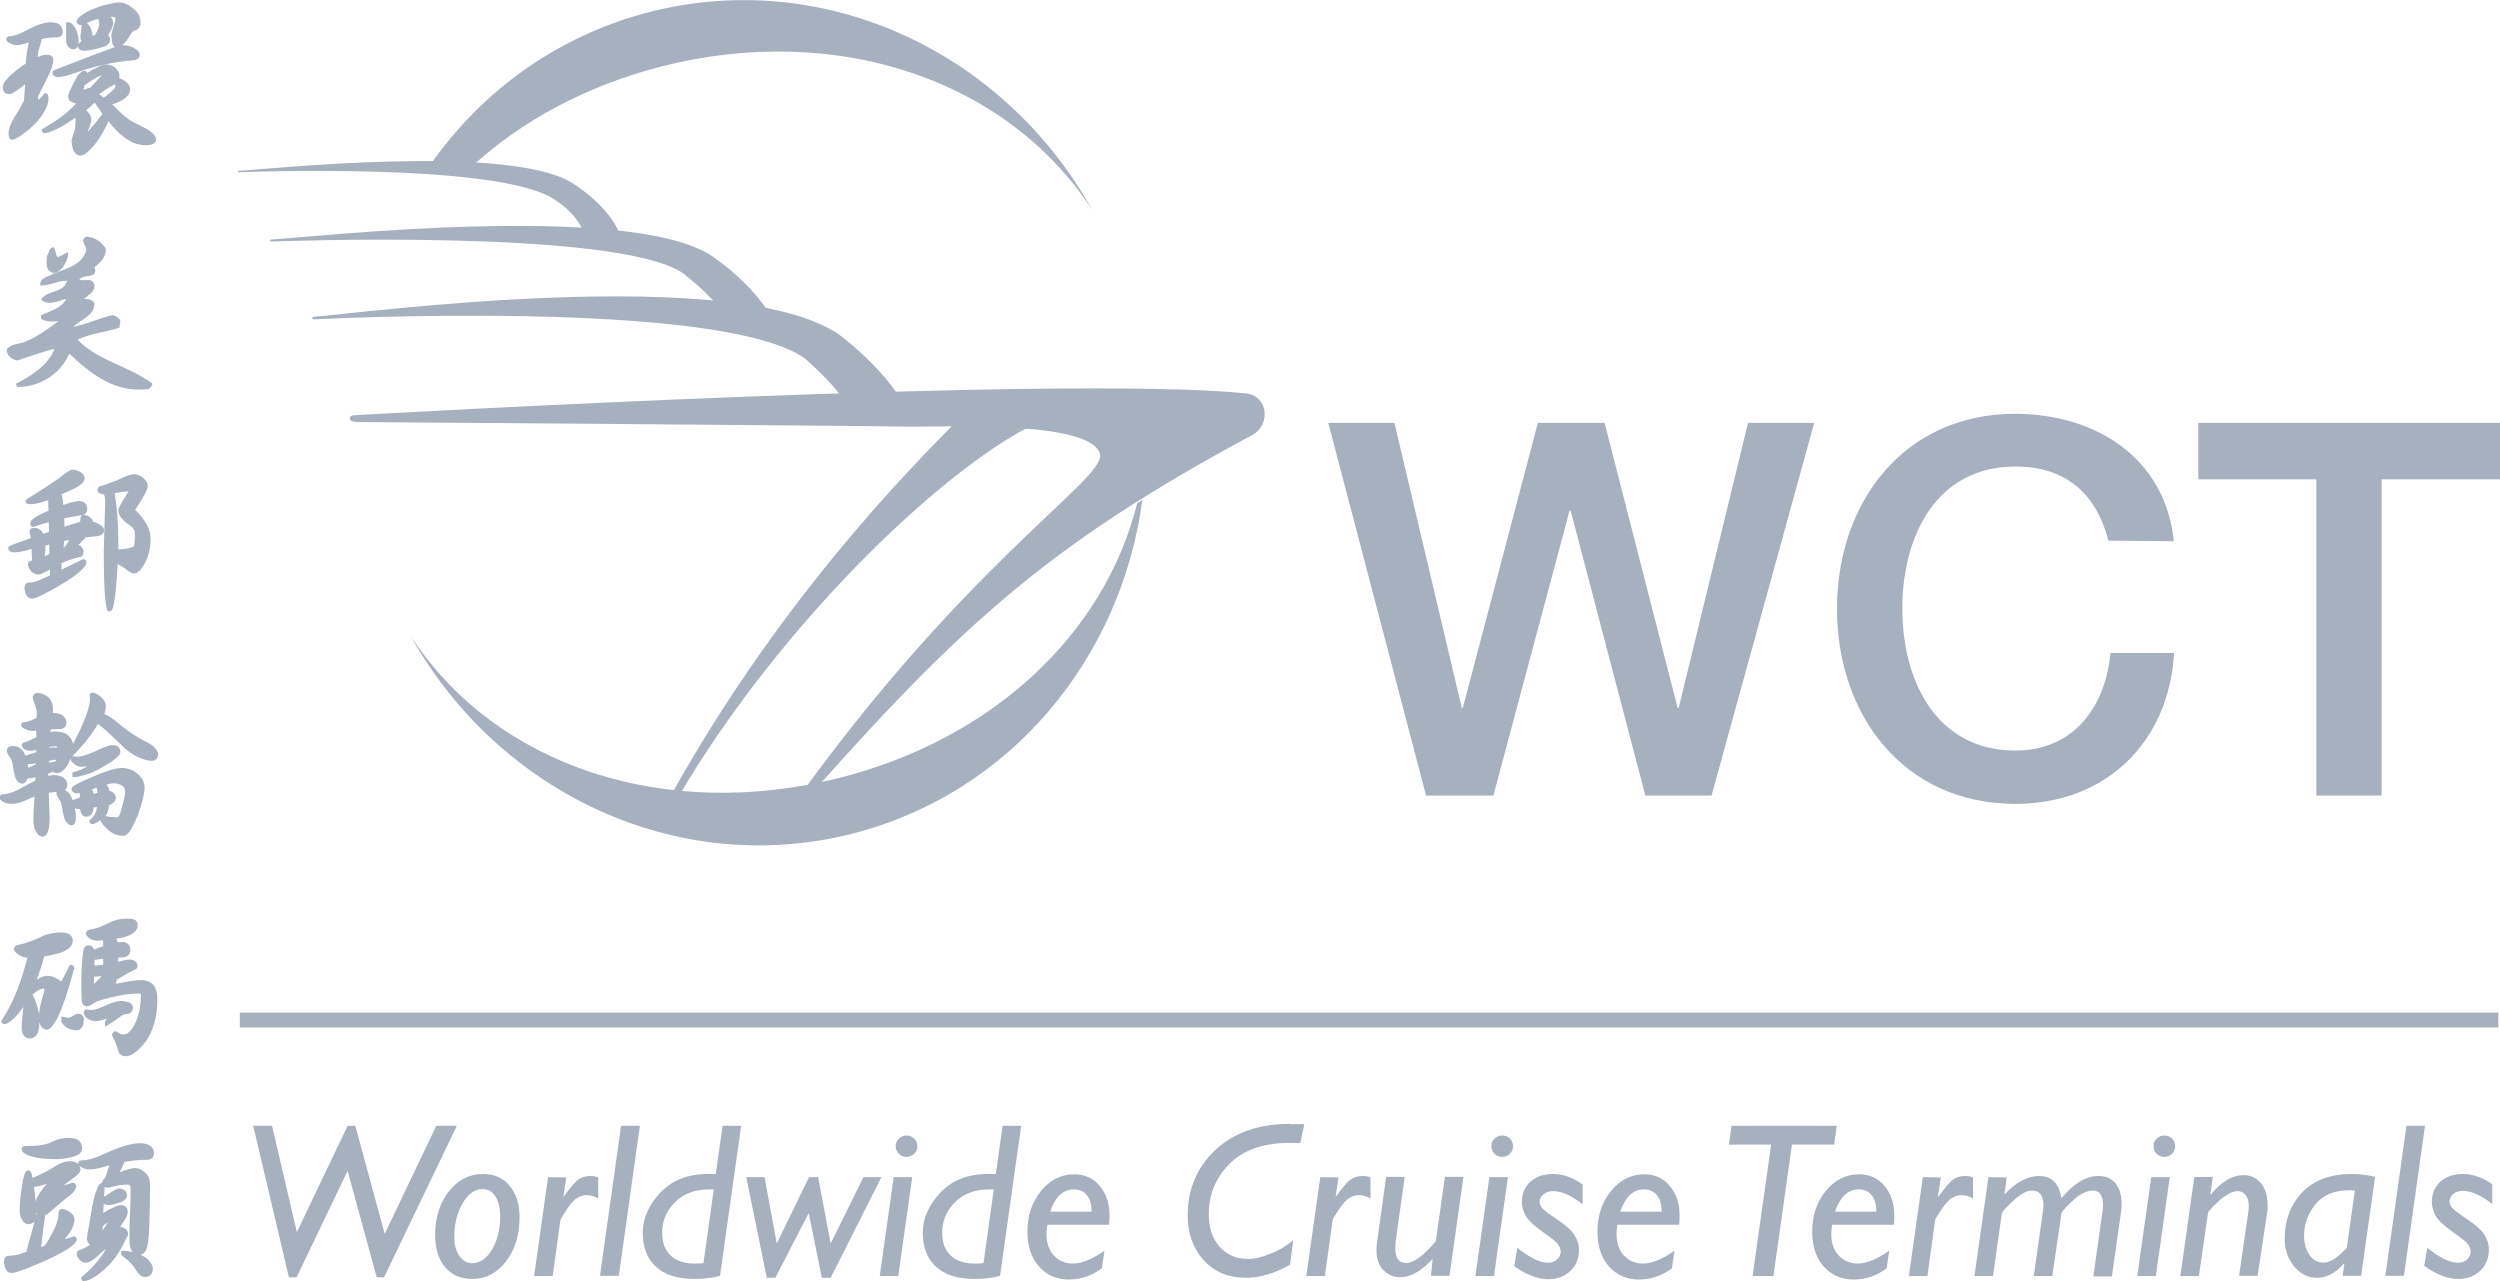 <?xml version="1.0" encoding="utf-8"?>
<!-- Generator: Adobe Illustrator 26.5.0, SVG Export Plug-In . SVG Version: 6.00 Build 0)  -->
<svg version="1.1" id="Layer_2_00000053505196383180984180000005914202342033338047_"
	 xmlns="http://www.w3.org/2000/svg" xmlns:xlink="http://www.w3.org/1999/xlink" x="0px" y="0px" viewBox="0 0 876.7 449.3"
	 style="enable-background:new 0 0 876.7 449.3;" xml:space="preserve">
<style type="text/css">
	.st0{fill:#A6B0BF;}
</style>
<g id="Layer_1-2">
	<path class="st0" d="M770.9,168.1h41.4V279h22.9V168.1h41.5v-19.8H770.9L770.9,168.1L770.9,168.1z M762.3,189.8
		c-2.8-28.2-26-44.5-55.5-44.7c-39.2,0-62.6,31.1-62.6,68.4s23.4,68.4,62.6,68.4c31.7,0,53.8-21.6,55.6-52.9h-22.3
		c-1.8,19-13,34.2-33.3,34.2c-28,0-39.7-24.7-39.7-49.8s11.7-49.8,39.7-49.8c19,0,28.7,11,32.6,26L762.3,189.8L762.3,189.8z
		 M500.1,279h23.6l26.7-99.9h0.4L577,279h23.2l36-130.7H613l-24.3,99.9h-0.4l-25.6-99.9h-23.4l-26.3,99.9h-0.4l-23.6-99.9h-23.2
		L500.1,279z"/>
	<rect x="84.1" y="355.1" class="st0" width="792" height="5.2"/>
	<path class="st0" d="M863.7,411.7c-3.3,0-5.9,0.9-7.9,2.7c-2,1.8-3,4.2-3,7.2c0,1.6,0.5,3.2,1.4,4.9c1,1.6,2.9,3.4,5.9,5.5
		c3,2.1,4.8,3.5,5.4,4.4c0.6,0.9,0.9,1.7,0.9,2.5c0,1.1-0.4,2-1.3,2.8s-1.9,1.1-3.2,1.1c-2.8,0-6.3-1.7-10.7-5.2l-1.1,6.3
		c4.2,3,8.2,4.6,12,4.6c3.1,0,5.7-1,7.7-2.9c2-1.9,3-4.4,3-7.5c0-1.7-0.5-3.4-1.6-5.1c-1-1.7-3.1-3.5-6.1-5.5c-3-2-4.8-3.4-5.3-4.1
		s-0.8-1.4-0.8-2.1c0-1,0.5-1.9,1.3-2.6c0.9-0.7,2-1.1,3.3-1.1c3,0,6.4,1.5,10.4,4.6v-6.9C870.6,412.9,867.1,411.7,863.7,411.7
		 M843.9,394.8l-7.4,52.6h6.5l7.4-52.6L843.9,394.8L843.9,394.8z M820,440.4c-1.9,1.6-3.6,2.4-5.2,2.4c-2,0-3.6-0.9-4.9-2.7
		s-1.9-4-1.9-6.8c0-4,1.3-7.7,4-11s6.6-4.9,11.8-4.9c0.7,0,1.3,0,2,0.1l-2.8,20C822.9,437.8,821.9,438.8,820,440.4 M824.7,411.7
		c-7.4,0-13.2,2.1-17.3,6.4c-4.1,4.3-6.2,9.7-6.2,16.3c0,3.8,1.1,7,3.3,9.7c2.2,2.7,4.9,4,8.1,4s6.3-1.6,9.3-4.9l0.2,0.2l-0.6,4h6.5
		l4.9-34.7C830.5,412.1,827.8,411.7,824.7,411.7 M769.5,412.8l-4.9,34.7h6.5l3.2-22.1c0-0.4,0.8-1.3,2.1-2.6s2.5-2.4,3.5-3.1
		s1.8-1.2,2.6-1.5c0.8-0.3,1.6-0.5,2.2-0.5c1.1,0,2.1,0.5,2.8,1.4c0.8,1,1.1,2.3,1.1,4.1c0,0.6-0.1,1.4-0.2,2.1l-3.2,22.1h6.5
		l3.3-21.9c0.2-1,0.2-1.9,0.2-2.8c0-3.1-0.7-5.7-2.2-7.6s-3.6-3-6.2-3c-4,0-7.8,2.3-11.5,6.8l-0.2-0.1l0.9-6.1L769.5,412.8
		L769.5,412.8z M754.4,412.8l-4.9,34.7h6.5l4.9-34.7H754.4z M756.3,404.6c0.7,0.7,1.6,1.1,2.7,1.1s1.9-0.4,2.7-1.1
		c0.7-0.7,1.1-1.6,1.1-2.6s-0.4-2-1.1-2.7s-1.6-1.1-2.7-1.1s-1.9,0.4-2.7,1.1s-1.1,1.6-1.1,2.7S755.5,403.8,756.3,404.6
		 M697.3,412.8l-4.9,34.7h6.5l3.1-22c0.1-0.5,1.4-2,4-4.4c2.6-2.4,4.7-3.6,6.5-3.6c2.7,0,4.1,1.7,4.1,5.2c0,0.9-0.1,1.8-0.3,2.9
		l-3.1,21.9h6.5l3.2-22c0.1-0.5,0.9-1.5,2.5-3c1.6-1.6,2.8-2.7,3.8-3.3c0.9-0.6,1.8-1,2.5-1.3c0.8-0.3,1.4-0.4,2.1-0.4
		c2.5,0,3.7,1.7,3.7,5.1c0,0.7-0.1,1.4-0.2,2.2l-3.2,22.8h6.5l3.2-22.5c0.2-1.1,0.2-2.2,0.2-3.1c0-3-0.8-5.4-2.2-7.1
		s-3.5-2.5-5.9-2.5c-4.4,0-8.7,2.6-13,7.8c-0.8-5.2-3.4-7.8-7.9-7.8c-4,0-8,2.2-12.1,6.5l0.8-6L697.3,412.8L697.3,412.8z
		 M674.3,412.8l-4.9,34.7h6.5l2.7-19.5c0-0.5,0.8-1.7,2.2-3.8c1.4-2.1,2.7-3.5,3.7-4.1c1-0.6,2.2-1,3.4-1s2.7,0.4,4,1.2v-7.4
		c-0.9-0.4-1.8-0.5-2.9-0.5c-1.7,0-3.1,0.5-4.3,1.4c-1.2,1-2.8,2.9-4.9,5.8l-0.2-0.1l1-6.6L674.3,412.8L674.3,412.8z M651.8,417.1
		c2,0,3.5,0.7,4.6,2.1c1.1,1.4,1.6,3.3,1.6,5.7h-14.5C645.3,419.7,648,417.1,651.8,417.1 M651.4,443.1c-2.6,0-4.8-0.9-6.6-2.8
		c-1.8-1.9-2.6-4.4-2.6-7.5c0-1.1,0.1-2.2,0.3-3.3h21.6c0.2-1.1,0.2-2.2,0.2-3.2c0-4.3-1.2-7.8-3.5-10.5c-2.3-2.7-5.3-4-8.8-4
		c-4.6,0-8.5,1.9-11.7,5.8c-3.2,3.9-4.8,8.6-4.8,14.3c0,5.1,1.3,9.1,4,12.2c2.7,3,6.2,4.6,10.5,4.6s8-1.3,11.6-3.9l0.9-6.2
		C658.4,441.5,654.6,443.1,651.4,443.1 M607.2,394.8l-0.9,6.6h14.8l-6.5,46.1h7.3l6.5-46.1h14.8l0.9-6.6H607.2z M576.5,417.1
		c2,0,3.5,0.7,4.6,2.1c1.1,1.4,1.6,3.3,1.6,5.7h-14.5C570,419.7,572.7,417.1,576.5,417.1 M576.1,443.1c-2.6,0-4.8-0.9-6.6-2.8
		c-1.8-1.9-2.6-4.4-2.6-7.5c0-1.1,0.1-2.2,0.3-3.3h21.6c0.2-1.1,0.2-2.2,0.2-3.2c0-4.3-1.2-7.8-3.5-10.5c-2.3-2.7-5.3-4-8.8-4
		c-4.6,0-8.5,1.9-11.7,5.8c-3.2,3.9-4.8,8.6-4.8,14.3c0,5.1,1.3,9.1,4,12.2c2.7,3,6.2,4.6,10.5,4.6s8-1.3,11.6-3.9l0.9-6.2
		C583.1,441.5,579.4,443.1,576.1,443.1 M544.6,411.7c-3.3,0-5.9,0.9-7.9,2.7s-3,4.2-3,7.2c0,1.6,0.5,3.2,1.4,4.9
		c1,1.6,2.9,3.4,5.9,5.5c3,2.1,4.8,3.5,5.4,4.4c0.6,0.9,0.9,1.7,0.9,2.5c0,1.1-0.4,2-1.3,2.8s-1.9,1.1-3.2,1.1
		c-2.8,0-6.3-1.7-10.7-5.2L531,444c4.2,3,8.2,4.6,12,4.6c3.1,0,5.7-1,7.7-2.9c2-1.9,3-4.4,3-7.5c0-1.7-0.5-3.4-1.6-5.1
		c-1-1.7-3.1-3.5-6.1-5.5s-4.8-3.4-5.3-4.1s-0.8-1.4-0.8-2.1c0-1,0.5-1.9,1.4-2.6s2-1.1,3.3-1.1c3,0,6.4,1.5,10.4,4.6v-6.9
		C551.6,412.9,548.1,411.7,544.6,411.7 M522.3,412.8l-4.9,34.7h6.5l4.9-34.7H522.3z M524.1,404.6c0.7,0.7,1.6,1.1,2.7,1.1
		s1.9-0.4,2.7-1.1c0.7-0.7,1.1-1.6,1.1-2.6s-0.4-2-1.1-2.7s-1.6-1.1-2.7-1.1s-1.9,0.4-2.7,1.1s-1.1,1.6-1.1,2.7
		S523.4,403.8,524.1,404.6 M506.7,412.8l-3.2,22.5c-4.3,5.1-7.8,7.6-10.4,7.6s-3.8-1.7-3.8-5.2c0-0.6,0-1.4,0.1-2.1l3.2-22.9h-6.5
		l-3.2,22.9c-0.1,0.9-0.2,1.8-0.2,2.7c0,3.1,0.8,5.5,2.4,7.1s3.6,2.5,5.9,2.5c3.6,0,7.4-2.1,11.4-6.4l-0.6,5.9h6.5l4.9-34.7H506.7
		L506.7,412.8z M463,412.8l-4.9,34.7h6.5l2.7-19.5c0-0.5,0.8-1.7,2.2-3.8c1.4-2.1,2.6-3.5,3.7-4.1s2.1-1,3.4-1s2.6,0.4,4,1.2v-7.4
		c-0.9-0.4-1.8-0.5-2.9-0.5c-1.7,0-3.1,0.5-4.3,1.4c-1.2,1-2.8,2.9-4.9,5.8l-0.1-0.1l1-6.6L463,412.8L463,412.8z M452.5,394.1
		c-10.9,0-19.6,3-26.1,9s-9.9,13.7-9.9,23.1c0,6.4,1.9,11.7,5.7,15.8s8.7,6.1,14.6,6.1c5,0,10.1-1.5,15.6-4.6l1.1-8.5
		c-2.5,2-5.2,3.6-8.1,4.7c-2.9,1.2-5.5,1.8-7.6,1.8c-4.2,0-7.5-1.4-10.1-4.3s-3.8-6.7-3.8-11.4c0-6.9,2.4-12.8,7.3-17.7
		c4.9-4.9,11.9-7.3,21-7.3h3.8l1.4-6.6H452.5L452.5,394.1z M376.6,417.1c2,0,3.5,0.7,4.6,2.1c1.1,1.4,1.6,3.3,1.6,5.7h-14.5
		C370,419.7,372.8,417.1,376.6,417.1 M376.2,443.1c-2.6,0-4.8-0.9-6.6-2.8c-1.8-1.9-2.6-4.4-2.6-7.5c0-1.1,0.1-2.2,0.3-3.3h21.6
		c0.1-1.1,0.2-2.2,0.2-3.2c0-4.3-1.2-7.8-3.5-10.5c-2.3-2.7-5.3-4-8.8-4c-4.6,0-8.5,1.9-11.7,5.8c-3.2,3.9-4.8,8.6-4.8,14.3
		c0,5.1,1.3,9.1,4,12.2c2.6,3,6.2,4.6,10.5,4.6s8-1.3,11.6-3.9l0.9-6.2C383.2,441.5,379.4,443.1,376.2,443.1 M341.9,443.1
		c-3.7,0-6.5-0.9-8.5-2.8c-2-1.9-3-4.5-3-8c0-4.1,1.5-7.7,4.5-10.7c3-3,7-4.5,11.9-4.5h1.7l-3.6,25.8
		C344.2,443.1,343.2,443.1,341.9,443.1 M351.6,394.8l-2.4,16.9h-2.8c-7,0-12.6,2.2-16.7,6.6c-4.1,4.4-6.1,9.1-6.1,14.1
		s1.6,9.1,4.7,11.9c3.1,2.8,7.7,4.2,13.5,4.2c3.4,0,6.3-0.4,8.9-1.1l7.4-52.6L351.6,394.8L351.6,394.8z M313.4,412.8l-4.9,34.7h6.5
		l4.9-34.7H313.4z M315.2,404.6c0.7,0.7,1.6,1.1,2.7,1.1s1.9-0.4,2.7-1.1s1.1-1.6,1.1-2.6s-0.4-2-1.1-2.7s-1.6-1.1-2.7-1.1
		s-1.9,0.4-2.7,1.1c-0.7,0.7-1.1,1.6-1.1,2.7S314.5,403.8,315.2,404.6 M302.8,412.8l-11.5,23.3l-4.4-23.3h-3.2l-11.3,23.3l-4.3-23.3
		h-6.4l7.2,35.3h3l11.7-22.7l4.6,22.7h3.1l17.8-35.3H302.8L302.8,412.8z M243.7,443.1c-3.7,0-6.5-0.9-8.5-2.8c-2-1.9-3-4.5-3-8
		c0-4.1,1.5-7.7,4.5-10.7c3-3,7-4.5,11.9-4.5h1.7l-3.6,25.8C246,443.1,245,443.1,243.7,443.1 M253.4,394.8l-2.4,16.9h-2.8
		c-7,0-12.6,2.2-16.7,6.6c-4.1,4.4-6.1,9.1-6.1,14.1s1.6,9.1,4.7,11.9s7.6,4.2,13.5,4.2c3.4,0,6.3-0.4,8.9-1.1l7.4-52.6L253.4,394.8
		L253.4,394.8z M217.8,394.8l-7.4,52.6h6.6l7.4-52.6L217.8,394.8L217.8,394.8z M192.2,412.8l-4.9,34.7h6.5l2.7-19.5
		c0.1-0.5,0.8-1.7,2.2-3.8c1.4-2.1,2.6-3.5,3.7-4.1c1-0.6,2.1-1,3.4-1s2.6,0.4,4,1.2v-7.4c-0.9-0.4-1.8-0.5-2.9-0.5
		c-1.7,0-3.1,0.5-4.3,1.4c-1.2,1-2.8,2.9-4.9,5.8l-0.1-0.1l1-6.6L192.2,412.8L192.2,412.8z M173.7,419.5c1.1,1.7,1.7,4.1,1.7,7
		c0,4.7-1,8.6-2.9,11.8c-1.9,3.1-4.3,4.7-7,4.7c-1.7,0-3.2-0.9-4.4-2.6c-1.2-1.7-1.8-3.9-1.8-6.6c0-4.5,1-8.5,2.9-11.8s4.3-5,6.9-5
		C171.1,416.9,172.6,417.8,173.7,419.5 M157.4,417.8c-3.2,4.1-4.8,9.1-4.8,15.2c0,4.9,1.2,8.7,3.5,11.4c2.3,2.7,5.5,4.1,9.6,4.1
		c4.6,0,8.5-2,11.7-6.1c3.2-4.1,4.8-9.3,4.8-15.6c0-4.6-1.2-8.2-3.5-11s-5.5-4.1-9.4-4.1C164.5,411.7,160.6,413.8,157.4,417.8
		 M153,394.8l-18.1,37.9l-10.3-37.9h-2.7l-17.8,37.3l-8.7-37.3h-6.6l12.5,53.1h2.7l17.9-37.3l10.2,37.3h2.6l25.5-53.1H153L153,394.8
		z"/>
	<path class="st0" d="M232.4,23.2C292.9,7.9,352.9,27.4,383,73.6c-30.6-54.9-93.2-85-154.8-69.5c-32.7,8.3-59.5,28-77.6,54.1
		c8.6,1.2,4.6,1,14.3,0.7C182.8,42.3,205.9,29.9,232.4,23.2"/>
	<path class="st0" d="M385.8,159.5c1.3,9.2-50.8,40.5-113.5,131.1c-0.2,0.2-0.1,0.6,0.1,0.8c0.2,0.2,0.5,0.1,0.7-0.1
		c61.7-70.4,91.8-98.8,166.3-138.9c6.3-3.5,5.4-14.1-3.1-14.5c-64-6.4-306.6,7.4-310,7.6s-3.5,0.2-3.6,1.4c0,1.1,2.8,1.1,2.8,1.1
		s179.5,1.3,191.4,1.6C328.8,149.9,383.4,147,385.8,159.5"/>
	<path class="st0" d="M319.5,147.8c0,0-2.6-12.5-24.2-29.7c-35-26.4-170.8-8-185.3-7c-0.3,0-0.5,0.2-0.5,0.5c0,0.2,0.3,0.4,0.5,0.4
		c0,0,142.9-7.5,172.4,13.8c16.3,14.5,16.7,20.6,16.7,20.6L319.5,147.8L319.5,147.8z"/>
	<path class="st0" d="M272.5,114.9c0,0-4.6-12.4-22.8-25.1C220.9,70.5,107.2,83.4,95.1,84c-0.2,0-0.4,0.2-0.4,0.4
		c0,0.2,0.2,0.3,0.4,0.3c0,0,121.3-4.7,144.4,11.1c15.8,12.5,15.9,18,15.9,18L272.5,114.9L272.5,114.9z"/>
	<path class="st0" d="M217.4,82.4c0,0-2.3-8.8-16.5-18.1c-22.3-14.2-108.1-4.8-117.2-4.4c-0.2,0-0.3,0.1-0.3,0.3
		c0,0.1,0.2,0.2,0.3,0.2c0,0,88.2-3.6,109.9,9c10.1,6.4,10.9,12.2,10.9,12.2L217.4,82.4z"/>
	<path class="st0" d="M234.3,285.7C270,221.9,330.1,164.5,363,148.6c6.1-2.9-15.8-12.9-28.1-0.3c-14.8,15.1-63.5,63.5-103,136.8
		c-0.1,0.3,0,0.6,0.2,0.8C232.5,286,234.1,286,234.3,285.7"/>
	<path class="st0" d="M298.7,292.4c55.7-14.1,94.5-61.6,101.9-117.1c-0.8,0.5-1.1,0.8-1.8,1.2c-11.6,46.2-51.1,82.8-104.5,96.3
		c-60.5,15.3-120.2-3.6-150.3-49.8C174.6,277.8,237.2,307.9,298.7,292.4"/>
	<path class="st0" d="M34.5,183.7c-0.6-0.3-1.2-0.6-1.9-0.8c-0.2-0.6-0.5-1.1-1-1.5c-0.7-0.6-1.4-0.8-2.2-0.8c-0.1,0-0.2,0-0.4,0.1
		c1.4-0.5,1.6-1.6,1.6-2.2c0-1.7-1-2.7-2.8-2.8l0,0c-1.2,0-3,0.5-5.6,1.4c-0.1-1.4-0.2-2.4-0.4-3V174l0-0.1
		c-0.1-0.2-0.2-0.3-0.3-0.5c1.5-0.7,3.2-1.4,5-2.3c2.2-1.2,3.2-2.3,3.2-3.4c0-0.8-0.5-1.6-1.6-2.2c-0.9-0.5-1.7-0.8-2.5-0.8
		c-0.6,0-1.7,0.3-4.5,2.7c-2.8,2-6.8,4.6-11.6,7.6L9,175.4v0.4c0,1,1.2,1,1.9,1c1.4,0,3.4-0.5,6-1.4c0,1.2,0.1,3.1,0.1,3.7
		c-1.6,0.7-2.9,1.3-4,1.9c-1.8,1.1-2.4,1.8-2.4,2.6s0.5,1.2,1.2,1.2h0.1l0.1-0.1c1.6-0.6,3.4-1.1,5.1-1.6c0,1.1,0.1,2.7,0.1,3.4
		c-0.5,0.2-1.4,0.5-2,0.7c-0.1-0.2-0.2-0.4-0.2-0.4c-0.7-1-1.6-1.7-3-1.7s-1.6,0.9-1.6,1.2v0.1l0,0.1c0.2,0.9,0.3,1.6,0.4,2.2
		c-1,0.4-6.4,2.3-6.4,2.3c-0.9,0.4-1.5,0.6-1.5,1.2c0,0.5,0.3,1.5,2.1,1.5c1.5,0,3.5-0.4,6.1-1.2c0,1.7,0.1,3,0.2,4
		c-0.1,0-0.3,0.1-0.3,0.1c-1.1,0.2-1.2,1-1.2,1.3c0.1,0.8,0.4,1.6,0.9,2.2c0.6,0.8,1.5,1.3,2.7,1.4l0,0c0.6,0,1.6-0.4,4.1-1.8
		c0,0.7,0,1.8,0,2.1c-0.7,0.3-4.3,1.9-4.3,1.9c-1,0.4-2,0.6-3.1,0.6H10H9.9c-0.4,0.1-1.3,0.4-1.3,1.9c0.2,3.1,1.6,3.7,2.6,3.7
		c0.6,0,1.7-0.2,5.2-2.1c5.2-2.7,9.1-5.2,11.4-7.2c1.7-1.4,2.5-2.5,2.5-3.5c0-0.6-0.4-1-1-1h-0.2c0,0-5.3,2.6-7.6,3.7
		c0.2-0.6,0-1.6,0.1-2.3c1.7-0.8,3.9-1.6,6.2-2.1c0.9-0.1,1.5-0.8,1.5-1.9c0-0.6-0.3-1.6-1.5-2.3l0,0l0,0c-0.1,0-0.2-0.1-0.3-0.1
		c0.8-0.8,1.7-1.7,2.6-2.7c0.5,0,3.2-0.3,3.2-0.3c2.6-0.1,3.2-1.2,3.2-2.1S35.9,184.4,34.5,183.7 M17.3,194.3
		c-0.3,0.1-1,0.5-1.6,0.8c0.2-1.5,0.2-2.7,0.2-3.7c0.3-0.1,0.9-0.4,1.4-0.5V194.3z M22.3,192c0-0.6,0.2-2.2,0.2-2.3
		c0.4-0.1,1.1-0.2,1.8-0.3C23.9,189.9,23.1,191.8,22.3,192 M28.2,182.1c0,0.3-0.1,0.6-0.1,0.9c-1.2,0.3-3.1,0.9-5.5,1.7
		c0-1,0-2.2-0.1-2.9c1.9-0.4,3.9-0.8,5.8-1.1c0.2,0,0.4-0.1,0.6-0.1C28.4,180.8,28.2,181.3,28.2,182.1"/>
	<path class="st0" d="M47.4,178.8c3.9-5.9,4.4-7.6,4.4-8.4c0-1-0.5-1.9-1.5-2.7c-1-0.9-2.1-1.4-3.2-1.4c-1.2,0-3.2,0.7-6,2.1
		c-2.8,1.1-4.7,1.8-5.6,2c-1.2,0.2-1.3,1.1-1.3,1.4c0,1.2,1.4,1.5,2.3,1.6c0.2,0.7,0.4,1.4,0.4,1.9L36.4,193c0,9,0.2,14.8,0.6,17.8
		c0.4,2.9,0.5,3.6,1.3,3.6c1,0,1.5-0.8,2.1-5.7c0.4-3.4,0.7-7.1,0.9-10.9c1.1,0.7,2.6,1.6,2.6,1.6c1.3,1.1,2.3,1.7,3.2,1.7
		c1.1,0,2.3-1.1,3.7-3.6c1.3-2.5,2-5.3,2-8.3C52.9,185.8,51,182.3,47.4,178.8 M47,191.5c-0.2,0.2-1.2,0.9-5.5,1.2c0-0.9,0-2.1,0-2.1
		c0-7.3-0.5-13.2-1.3-17.7c2.4-0.4,4.1-0.6,4.9-0.6c-3.1,4.8-3.6,6.1-3.6,6.7c0,1.5,1.1,3.1,3.3,4.7c1.7,1.1,2.5,2.1,2.5,3.2
		C47.4,188.9,47.2,190.4,47,191.5"/>
	<path class="st0" d="M20.3,90.2l3.6-1.8c0.2,1.8-0.9,3.9-2,5.6c-1.2,1-2.6,2.4-4.2,1.3c-1.9-1.2-1.3-3.7-1.2-5.6c0.8-1,0.6-3,2.4-3
		C19.6,87.8,19.3,89.2,20.3,90.2"/>
	<path class="st0" d="M37,87c0.5,3-1.8,5-3.9,6.8c0.4,0.5,0.4,1.4,0.1,2.1c-1.5,1.5-4.2,0.4-5.4,2.2c2,0.6,4.7-0.9,5.3,1.8
		c0.3,2.3-2.1,3.6-3.6,4.9c1.4,0.1,3,0.1,3.6,1.7c-0.1,4.3-4.8,5.6-7.5,8.1c4.6-0.8,9.1-3,13.9-4.1c1.1,0.3,2.1,0.8,2.7,1.9
		l-0.3,2.5c-4.9,1.6-10.1,2-14.7,4.2c7.2,7.5,17.9,9.2,26.2,15.4c0.2,0.6-0.7,1.4-1.2,1.9c-11.4,1.6-20-4.9-27.9-12.4
		c-3.1,7.3-10.6,11.8-18.3,11.7c-0.1-0.4-0.5-0.7-0.3-1.2c5.1-2.6,11.3-6.4,13.4-12.2c-4.3,1.1-8.7,2.7-13,4.1
		c-1.5-0.2-3.1-1.2-3.6-2.7c-0.2-0.5-0.3-1.4,0.3-1.7c1.8-1.6,4.4-1.3,6.4-2.3c4.1-1.8,7.8-4.4,11.3-7.1c-1.8,0.2-4.4,0.4-6.1-0.8
		v-1.2c3-1.6,7.1-2.3,8.8-5.8c-2.5,0.6-6.4,2.7-8.8,0.2c2.3-3.4,7.9-2.1,9.1-6.5c-3.2-0.2-6,1.8-9.4,1.6c-0.2-2.9,3.1-3,4.7-4.2
		c4.2-1.6,9.8-2.8,11.4-8c0.4-1.8-2.5-3.5,0-4.9C33,83,35.4,84.7,37,87"/>
	<path class="st0" d="M36.2,1.9L36.2,1.9c-3.2,1-5.6,2-7.1,3.1c-1.5,1-2.2,1.8-2.2,2.6c0,0.3,0.1,1.2,1.7,1.2h0.1c0,0,0,0,0,0
		c0,0.1-0.1,0.2-0.1,0.3l-0.2,2.1c-0.1,0.5-0.2,1.2-0.2,1.9c0,0.4,0.1,0.9,0.4,1.4c0,0-0.2,0.1-0.2,0.1l0,0
		c-0.2,0.1-0.6,0.4-0.9,0.9c0-0.3,0.1-0.6,0.1-0.9c0-1.6-0.4-3.2-1.2-4.8c-0.8-1.3-1.6-2-2.5-2h-0.7v6.5c0,0.6,0.2,1.2,0.5,1.8
		l0,0.1l0.1,0.1c0.6,0.6,1.2,1,1.8,1c0.4,0,1.3-0.1,1.7-1.2c0,0,0,0,0,0c0,0.6,0.3,1.7,2.4,1.7c0.5,0,1.3-0.1,2.4-0.3
		c1.5-0.3,3-0.7,4.3-1.1c1.8-0.7,2.2-1.7,2.2-2.4s-0.3-1.3-0.7-1.7c1.2-1.8,1.8-3.2,1.8-4.2c0-0.8-0.3-1.5-0.9-2.2l0,0
		c1,0,1.7,0.2,1.7,0.4c0,0.3-0.1,1.2-1,4.1c-0.3,0.8-0.4,1.4-0.4,1.9c0,1.9,0.2,3.8,1.2,4.2c-2.6,0.9-8.2,3-20.5,7.8l0,0
		c-0.8,0.3-1.4,0.6-1.4,1.2c0,0.5,0.3,1.5,2,1.5c1.4,0,3.3-0.5,5.9-1.4c6.8-2.4,13.5-3.9,19.9-4.4c2.5-0.1,2.8-1.3,2.8-2
		c0-0.8-0.6-1.6-1.9-2.3c-1.1-0.7-2.6-1-4.3-1.1c0,0,0.1-0.1,0.2-0.1c0.7-0.5,1.7-1.7,2.9-3.8c0.4-0.7,1-1.1,1.8-1.4l0.1,0l0,0
		c1-0.5,1.5-1.4,1.5-2.6c0-1.7-0.7-3.2-2.1-4.5c-1.9-1.7-3.6-2.5-5.2-2.5C41.4,0.8,40.2,0.9,36.2,1.9 M34.5,6.6
		c0.2,0.7,0.3,1.4,0.3,2c0,0.5-0.3,1.6-1.4,3.6c-0.2,0.1-0.5,0.2-0.9,0.4c-0.1-1.1-0.4-2.1-0.9-3.2c-0.4-0.7-0.8-1.1-1.2-1.3
		C31.9,7.4,33.3,6.9,34.5,6.6 M9.5,10.5L9.5,10.5c-2.7,1.5-4.7,2.2-6.1,2.2c-0.8,0-1.2,0.5-1.2,1.1v0.1l0,0.1
		c0.2,0.5,0.6,0.9,1.4,1.2c0.7,0.4,1.5,0.6,2.4,0.6c1.2,0,2.6-0.4,4.1-0.9c-0.5,2.2-0.9,4.6-1.1,7.4c-0.4,0.3-1.3,0.9-1.3,0.9
		C1.7,27.5,1,29.5,1,30.6C1,32.8,2.5,33,3.2,33c0.6,0,1.5-0.3,4.3-2.4c0,0,0.6-0.5,1.3-1.1c-0.1,2.4-0.3,4.4-0.4,5.8
		c-1,2-2.1,3.9-3.2,5.6C3.7,43.3,3,45.2,3,46.8c0,1.4,0.4,2.2,1.2,2.2c0.6,0,1.7-0.3,4.8-2.7c3-2.3,5.3-4.8,6.7-7.5
		c0.8-1.4,1.3-2.8,1.3-4.2c0-0.7,0-1.9-1-1.9h-0.4l-0.2,0.3c-0.6,0.7-1.2,1.4-1.9,2.1c-0.1-0.6-0.1-1.2-0.1-1.2c0,0,0-0.1,0-0.2
		c0.2-0.4,2.9-5.8,2.9-5.8c1.6-3.1,2.4-5.4,2.4-7c0-0.5-0.2-1.7-2.4-1.7c-0.9,0-1.9,0.3-3.1,0.8c0.1-0.8,0.2-1.6,0.3-2.3
		c0.6-1.8,1-3.1,1.1-4c1.7-0.4,3.5-0.6,5.3-0.6c1.3,0,2.1-0.7,2.1-1.9l0,0c0-1.3-0.6-3.4-4.3-3.4C15.4,7.9,12.7,8.8,9.5,10.5
		 M31.7,24.9c-0.4,0.2-0.8,0.5-1.1,0.7c-0.2-0.5-0.5-0.8-1.1-0.8h-0.1c-0.6,0.1-1.2,0.6-2.1,1.7c-0.8,1.1-1.6,2.7-2.5,4.7
		c-0.8,1.6-0.9,2.2-0.9,2.6c0,0.2,0.1,0.5,0.2,0.8c0,0.3,0.2,0.9,1,1.2L25,35.6l0.2,0.1c0.5,0.4,1,0.5,1.5,0.6
		c-0.4,0.4-0.8,0.8-1.4,1.4c-2.1,2.2-5.5,4.7-10.2,7.4l-0.4,0.2v0.4c0,0.6,0.4,1,1,1c0.6,0,1.6-0.3,2.9-0.9c2-0.7,4.5-2.2,7.8-4.5
		c0.1,0.3,0.1,0.6,0.1,1c0,2.7-0.4,3.8-0.6,4.3l0,0l0,0c-0.5,1.3-0.8,2.3-0.8,2.9c0.1,1.6,0.4,2.8,0.8,3.6c0.6,0.9,1.3,1.3,2,1.5H28
		h0.1c1.3,0,2.9-1.3,5.1-3.9c1.9-2.3,3.5-5.1,4.8-8.2c0.9,1.1,1.8,2.1,2.5,2.9c1.9,2.1,4,3.6,6.1,4.6c1.5,0.6,3,0.9,4.7,0.9
		c2.2,0,3.3-0.7,3.4-1.9l0,0c0-0.8-0.4-1.5-1.1-2.2c-1-1-2.8-2-5.5-3.3c-2.5-1.1-5-3-7.6-5.8c0,0-0.6-0.6-1.2-1.1
		c1.1-0.3,2.2-0.7,3.4-1.4c1.9-1.1,2.9-2.4,2.9-3.7c0-1.3-0.6-2.3-1.8-3.1c-0.8-0.5-1.4-0.8-2-1c0-0.3,0.1-0.6,0.1-0.9
		c0-0.9-0.5-1.8-1.4-2.7c-1-0.8-2.1-1.2-3.4-1.2C36,22.7,34.3,23.4,31.7,24.9 M29.6,29.9c3.2-2.2,5-3.2,6.1-3.5
		c-1.1,1.2-3.8,4.1-4.1,4.4c-0.4,0-1,0.2-2.3,0.7C29.5,30.8,29.6,30.2,29.6,29.9L29.6,29.9 M39.7,29.9c0.2-0.1,0.4-0.2,0.6-0.3
		c0.1,0.3,0.2,0.6,0.2,0.8c0,0-0.1,0.8-3,3c0,0-0.6,0.5-1.1,0.8c-0.5-0.3-1.2-0.8-1.6-1.1c0,0,0-0.1,0-0.1
		C38.4,30.4,39.4,30,39.7,29.9 M30.9,38c1-0.7,1.7-1.4,2.3-2c0.7,1,2.3,3.3,2.7,3.9c-1.6,2.3-3.4,4.4-5.2,6.4
		c0.1-0.3,0.2-0.7,0.5-1.3c0.7-2,0.8-2.6,0.8-2.9c0-1.2-0.5-2.3-1.5-3.2l0,0l0,0c-0.1,0-0.2-0.1-0.2-0.1C30.4,38.4,30.9,38,30.9,38"
		/>
	<path class="st0" d="M38.1,323.7L38.1,323.7c-2.5,1.2-4.6,2-6,2.2c-1.6,0.1-2,0.9-2,1.5v0.1l0,0.1c0.1,0.4,0.5,0.8,1.3,1.5
		c0.8,0.5,1.7,0.8,2.6,0.8c0.5,0,1.2-0.1,2-0.2c0.1,0.2,0.2,0.4,0.2,0.6v1.5c-1.2,0.4-2.3,0.8-3.2,1.2c-0.4-1.1-1.2-1.4-1.7-1.5
		c-1.6,0-1.9,1-2,1.5c-0.5,2.6-0.8,6.8-0.8,12.3c0,3.2,0.1,5.2,0.3,6.2v0.1l0,0c0.4,1.1,1.2,1.3,1.5,1.3c0.9,0,1.8-0.4,2.7-1.2
		c0.3-0.2,1.6-0.9,5.8-1.9c3.5-0.9,7-1.4,10.5-1.4c0,0.1,0.1,0.2,0.1,0.7c0,3.8-0.7,7.2-2.2,10.1c-1.2,2.4-2.5,3.6-4.1,3.6
		c-0.3,0-0.9-0.1-2.2-1l-0.2-0.1h-0.2c-0.7,0-1.2,0.5-1.2,1.2v0.2l0.1,0.2c1,1.9,1.7,3.6,2,5c0.4,1.4,1.3,2.1,2.7,2.1
		c1.9,0,4.2-1.6,6.9-5c2.8-3.9,4.2-9,4.2-15c0-2-0.4-3.6-1.2-4.8l0,0l0,0c-1.2-1.3-2.7-1.9-4.5-1.9c-1.7,0-4.7,0.4-8.8,1.3
		c0.1-0.6,0.1-1.1,0.2-1.4c2.4-1.4,4.3-2.6,5.8-3.3c0.4-0.1,1.5-0.5,1.5-1.4c0-1.5-1-2.4-2.7-2.4c-1,0-2.3,0.3-4.1,0.8
		c0-0.7,0.1-1,0.1-1.5c0.7,0,1.8-0.1,1.8-0.1c2.1-0.3,2.4-1.7,2.4-2.5c0-1.8-1-2.8-2.9-2.9c-0.4,0-0.9,0.1-1.5,0.2
		c-0.1-0.5-0.3-0.9-0.5-1.3c1-0.2,2.2-0.4,2.2-0.4c3.5-0.9,5.3-2.4,5.3-4.4c0-0.7-0.3-2.2-2.7-2.2C42.6,322,40.1,322.6,38.1,323.7
		 M36.2,336.2c0,0.7,0,1.5,0,2.1c-1.1,0.2-2.2,0.3-3.1,0.3c0-0.7,0-1.4,0.1-2C33.9,336.5,35.3,336.3,36.2,336.2 M35.7,342.3
		c-0.8,0.9-1.8,1.8-2.8,2.8c0.1-1.2,0.1-2,0.1-2.6C33.7,342.5,34.6,342.4,35.7,342.3 M13.7,328.9L13.7,328.9c-2.8,1.2-5.1,2-6.6,2.3
		c-1.4,0.2-2.2,0.7-2.2,1.6v0.1l0,0.1c0.1,0.6,0.7,1.2,1.9,2c0.9,0.5,1.9,0.8,2.8,0.9c-0.7,2.8-1.5,5.5-2.5,8.4
		c-1.7,4.9-3.8,9.4-6.5,13.5l-0.1,0.2v0.2c0,0.2,0.1,0.9,1.2,0.9H2l0.2-0.1c2-0.9,3.9-2.9,6-5.9c-0.1,1-0.2,2-0.2,2
		c-0.2,2.1-0.4,4-0.4,5.5c0.1,3,1.8,3.5,2.8,3.6l0,0c0.9,0,1.7-0.4,2.3-1.1c0.8-1,1.1-2.5,1.1-4.4c0-0.1,0-0.2,0-0.3
		c0.1,0.4,0.3,0.9,0.5,1.3l0,0l0,0c0.6,0.9,1.3,1.4,2.1,1.4c1,0,2-1.1,3.6-3.8c2-4.1,4-10,6-17.7l0-0.1v-0.1c0-0.6-0.4-1-1-1h-0.5
		l-0.2,0.4c-0.9,1.9-1.9,3.7-2.8,5.4c-1.7-1.3-3.3-2-4.9-2c-1.2,0-2.5,0.5-3.7,1.4c0.9-2.4,1.8-5.2,2.6-8.2c0.8-0.1,4.4-0.9,4.4-0.9
		c3.7-1,5.6-2.5,5.6-4.6c0-1.1-0.5-2.9-3.9-2.9C18.6,327,15.9,327.6,13.7,328.9 M12.7,347.8c0.9-0.7,1.7-1.1,2.4-1.1
		c0.3,0,0.4,0,0.5,0.1c0,0.3-0.1,1-0.7,3c-0.7,2.3-1.1,4.3-1.2,5.9c-0.3-1.7-0.8-3.5-1.6-5.5c0,0-0.4-0.8-0.7-1.4
		C11.7,348.6,12.1,348.3,12.7,347.8 M37,352.6L37,352.6c-2.2,1-3.9,1.6-4.9,1.6c-0.4,0-1-0.1-1.5-0.2l-0.1,0h-0.1c-0.1,0-1,0-1,1.2
		v0.1c0.1,0.8,0.6,1.5,1.6,2.1c0.8,0.5,1.8,0.7,2.8,0.7c0.8,0,2.1-0.4,3.8-0.9c-0.3,0.3-0.5,0.6-0.7,0.9l-0.1,0.2v1.8l1.1-0.7
		c1.2-0.7,2.7-1.7,4.3-2.9c0.6-0.5,1.3-0.8,2.1-0.9c1.4,0,2.3-0.9,2.3-2.2c0-0.9-0.5-1.6-1.4-1.9c-1-0.3-1.9-0.5-2.7-0.5
		C40.9,351.1,39.1,351.6,37,352.6 M25.7,356.2L25.7,356.2c-1.2,0.7-1.7,0.7-1.8,0.7c-0.1,0-2.4-0.4-2.4-0.4v1.4
		c0,0.5,0.3,1.1,1.1,1.8c1.1,1.1,2.6,1.6,4.4,1.6c0.7,0,1.4-0.4,1.9-1.3c0.4-0.6,0.5-1.5,0.5-2.8c-0.1-1.1-0.9-1.7-2-1.7
		C27,355.4,26.5,355.7,25.7,356.2"/>
	<path class="st0" d="M17.8,400.6L17.8,400.6c-1.7,0.9-4.6,1.3-8.7,1.3c-1.3,0-1.5,0.6-1.5,1c0,1.2,1.4,1.9,2.5,2.3
		c2.3,0.9,5.5,1.3,9.6,1.3c1.9,0,4-0.3,6.4-1c1.8-0.6,2.7-1.5,2.7-2.8c0-1.1-0.4-2.1-1.3-2.9l0,0l-0.1,0c-0.7-0.4-1.6-0.7-2.7-0.7
		C22.3,398.9,20,399.5,17.8,400.6 M37.8,404.1L37.8,404.1c-4,1.9-7,2.8-9,2.8c-1.4,0-1.4,0.9-1.4,1.1v0.1l0,0
		c-0.6-0.5-1.5-0.8-2.8-0.9c-1.8,0-3.8,0.8-5.9,2.2l0,0c-2.2,1.3-4.7,2.6-7.3,3.7c-0.1-0.3-0.1-0.6-0.1-0.6
		c-0.1-0.7-0.4-2.1-1.4-2.1c-0.9,0-1.3,1.1-1.8,3.2c-0.8,4.3-1.2,8.1-1.2,11.2c0,1,0.3,2.1,0.9,3c0.6,1,1.3,1.5,2.2,1.5l0,0
		c0.6,0,1.5-0.2,2.1-1c-0.6,2.6-1.6,6.1-2.8,10.4l0,0.1l0,0.2c-0.8,0.2-2.7,0.9-2.7,0.9c-1.2,0.3-2.5,0.5-3.8,0.5H2.7l0,0
		c-0.4,0.1-1.3,0.4-1.3,1.9c0.2,3.4,1.5,4.1,2.7,4.1c0.6,0,1.9-0.2,6.1-1.9c6.3-2.5,10.9-4.8,13.7-6.6c2.1-1.4,3-2.4,3-3.3
		c0-0.6-0.4-1-1-1h-0.1c0,0-1.6,0.5-3.1,1c0.7-0.9,1.4-1.9,2.2-3c0.8-1.4,1.2-2.7,1.2-4c0-0.9-0.5-1.8-1.5-2.5
		c-0.9-0.7-1.9-1.1-2.9-1.1c-0.4,0-1.2,0.2-1.2,1.7c0,1.7-0.6,3.9-2,6.4c-0.9,1.7-1.8,3.4-2.9,4.8c-0.2,0.1-0.6,0.2-1.2,0.4
		c0.2-1.8,1-8.1,1-8.1c0.2-1.3,0.4-2.2,0.4-2.8c0,0,0-0.2,0-0.3c0.6-0.2,1.1-0.5,1.6-1c0,0,6-5.1,6-5.1c2.2-1.5,3.3-2.8,3.3-4
		c0-0.7-0.5-1.2-1.2-1.2h-0.1c0,0-1.6,0.5-3.1,0.9c0.9-0.8,1.9-1.5,3-2.3c2.1-1.4,2.9-2.3,2.9-3.1c0-0.4-0.1-0.9-0.3-1.4
		c0.2,0.2,0.5,0.3,0.8,0.5c0.8,0.5,1.7,0.7,2.8,0.7c1.8-0.1,3.9-0.5,6.3-1.3c0,0,0.2-0.1,0.5-0.1c-0.1,0.5-0.3,1-0.3,1
		c-0.4,1.3-0.8,2.6-1.4,3.7c-0.4,0.3-0.7,0.7-0.8,1.2l0,0.2c0,0,0,0.1,0,0.1c-0.1,0-0.2,0-0.2,0h-0.2l-0.1,0.1
		c-0.5,0.2-1,0.9-1.9,3.7v0c-0.7,2.4-1.4,5.9-2.1,10.6c-0.5,2.6-0.8,4.3-0.8,5.3c0,0.7,0.4,1.3,1.1,1.9c-1.5,1-2.8,1.6-3.6,1.8
		c-0.7,0.2-1.1,0.7-1.1,1.4c0,0.7,0.4,1.4,0.9,1.9c0.5,0.8,1.4,1.2,2.5,1.2c0.7,0,1.9-0.4,5-3.3c0.6-0.6,1.2-1.1,1.9-1.6
		c-0.4,0.6-0.7,1.2-1.1,1.8c-1.9,2.9-4.4,5.6-7.3,8l-0.3,0.2v0.4c0,0.6,0.4,1,1,1h0.1l0.1,0c2.4-0.6,4.9-2.2,7.5-4.7
		c2.7-2.4,5.1-6,7.2-10.6c0.3-0.2,0.5-0.6,0.5-1.3c0-0.6-0.2-1.4-1.3-2.1l-0.1,0l-0.1,0c-0.4-0.2-0.8-0.3-1.3-0.4
		c0.3-0.4,0.6-0.8,0.6-0.8c1.9-2.7,2.1-3.8,2.1-4.4c0-1.5-0.9-2.4-2.4-2.4c-0.5,0-1.5,0.2-4.2,1.6c0,0-1.1,0.6-2,1.2
		c0-0.8,0.1-1.7,0.2-3.3c0.3,0.3,0.9,0.5,1.8,0.5l1.5-0.2l2.6-0.8c1.8-0.7,2.2-1.7,2.2-2.4s-0.3-2.4-2.9-2.4c-0.4,0-0.8,0.1-5,2.8h0
		c0,0-0.1,0.1-0.1,0.1c0.1-1.5,0.2-3.4,0.2-3.5c0.3,0.1,0.7,0.3,1.2,0.3h0.1l0.1,0c2.7-0.8,5-1.1,6.8-1.1c0.2,0,0.9,0,0.9,1.9
		c0,2.9-0.1,5.6-0.2,8.1c-0.2,3.1-0.2,6.3-0.2,9.5c0,1.3,0.2,2.4,0.6,3.4c0.1,0.3,0.3,0.5,0.4,0.8c-1.5-0.4-2.5-0.5-3.2-0.5h-0.7v1
		c0,0.6,0.5,1,0.9,1.2c1.9,1.4,3.5,3.1,4.5,4.9c0.9,1.4,1.9,2.1,3,2.1c1,0,2.6-0.4,2.7-2.9c0-1.1-0.7-2.2-1.8-3.3
		c-0.6-0.6-1.5-1.1-2.5-1.5c0.9-0.3,1.8-1,2.3-2.8c0.7-2.4,1-9.7,1-22.3c0-1.1-0.4-2.3-1.3-3.4c-1.3-1.3-2.6-2-4-2
		c-1,0-2.8,0.5-5.4,1.5c0.6-1,1.2-2.2,1.7-3.6c2.6-0.5,5.3-0.8,8-0.8c1.5,0,2.3-0.8,2.4-2.1l0,0c0-1.7-0.8-3.6-4.8-3.7
		C46.3,400.9,42.4,402,37.8,404.1 M16.4,415.1c-2.1,2.5-3.4,4.5-3.9,6.2c-0.1-1.5-0.4-3.2-0.6-5.1C13.1,416.1,14.6,415.8,16.4,415.1
		 M12.8,425.9c0-0.2,0-0.5,0-0.7c0.1,0.1,0.1,0.3,0.2,0.4c-0.1,0.2-0.1,0.3-0.2,0.6C12.7,426.1,12.8,426,12.8,425.9 M36.3,429.8
		c0.6-0.5,1-0.9,1.5-1.1c-0.6,1-1.2,1.9-1.8,2.8c0-0.7,0-1.3,0.1-1.5C36.2,429.9,36.3,429.8,36.3,429.8"/>
	<path class="st0" d="M54.6,262.6c-0.6-0.8-1.7-1.7-3.4-2.5c-3.8-1.9-7.1-4.2-10.1-6.8c-1.6-1.4-3.1-2.3-4.5-2.9
		c0.3-0.9,0.5-1.8,0.5-2.6c0-1.4-0.6-2.5-1.8-3.5c-1.2-0.9-2.1-1.4-2.9-1.4c-0.1,0-1,0-1,1.3v0.2c0,0,0.2,0.3,0.2,0.3v0.1
		c0,1.6-0.5,3.6-1.4,6.1c-1.1,3-2.7,6.4-4.6,10c-0.4-2.2-1.9-4.4-6.6-4.4c-0.4,0-0.8,0.1-1.3,0.3c0-0.5,0.1-0.7,0.1-1
		c1-0.1,2-0.1,3.1-0.1c1.4,0,2.3-0.8,2.4-2.1l0,0c0-1.3-0.6-3.5-4.6-3.6h0c0,0-0.2,0-0.2,0c0-0.6,0.1-1.2,0.1-1.2
		c0-2-0.7-3.5-1.9-4.5c-1.1-0.8-2.2-1.2-3.4-1.3l0,0c-1.1,0-1.8,0.7-1.8,1.7c0,0.2,0.1,0.7,0.8,2.6c0.4,1.1,0.6,1.9,0.6,2.6
		c0,0,0,1.2-0.1,1.8c0,0-0.1,0.1-0.1,0.1c-2.3,1.2-3.5,1.4-4.1,1.4c-0.8,0-1.2,0.5-1.2,1v0.1l0,0.1c0.2,0.7,0.9,1.1,1.5,1.3
		c0.8,0.4,1.7,0.6,2.7,0.6c0,0,0.6,0,1.1-0.1v2.4c-0.4,0.1-0.7,0.3-0.7,0.3c-1.1,0.5-2,0.9-2.7,1.2c-0.4,0.1-1.2,0.2-1.6,0.9
		l-0.1,0.3l0.1,0.3c0.3,1.1,1.4,1.7,3.3,1.7c0.4,0,1-0.1,1.7-0.3c0,0.4,0,0.5,0,0.8C11.9,264,9,265,9,265s-0.1,0-0.1,0
		c-0.6-1.6-1.5-2.6-2.7-3.1c-0.4-0.2-1-0.3-1.8-0.3c-1.5,0-2,0.9-2,1.7c0,0.5,0.2,1,0.7,1.7c0.6,0.8,1,1.6,1.2,2.4
		c0.6,4,1,5.2,1.3,5.8c0.6,1,1.3,1.6,2.2,1.6c0.6,0,1.4-0.4,1.8-1.8c0.8,0,1.7-0.2,2.8-0.4c0,0.6,0,0.9,0,1.2
		c-1.1,0.5-2.2,1-3.4,1.7c-3.4,2-6,3-7.7,3c-1,0-1.4,0.6-1.4,1.2v0.1l0,0.1c0.2,0.9,1.2,1.2,1.5,1.4c0.7,0.4,1.6,0.6,2.7,0.6
		c1.6,0,3.4-0.5,5.5-1.5c0.8-0.4,1.7-0.7,2.5-1c-0.1,1-0.1,2-0.1,2c-0.2,2.6-0.3,4.8-0.3,6.7c0.1,1.3,0.3,2.4,0.8,3.3
		c0.6,1.2,1.4,1.9,2.4,2h0.1h0.1c1.3-0.2,1.7-1.8,1.9-2.4c0.3-1.3,0.4-2.6,0.4-3.9c0,0-0.2-6.8-0.3-9.1c0.9-0.1,1.9-0.2,2.8-0.3
		c-0.1,0.2-0.1,0.4-0.1,0.5c0,0.5,0.2,1,0.7,1.7c0.6,0.8,0.9,1.5,1.1,2.3c0.6,4,1.1,5.2,1.4,5.7c0.6,1,1.3,1.5,2.1,1.5
		c1.5,0,1.5-2.2,1.5-3.1c0-0.8-0.1-1.8-0.4-2.8c0.4,0.1,0.9,0.2,1.6,0.2c0,0,0.2,0,0.3,0c0.2,2.3,1.4,2.7,2.2,2.7
		c0.6,0,1.2-0.3,1.7-0.8c0.5-0.6,0.8-1.5,0.8-2.4c0.4-0.1,0.7-0.1,1.2-0.2c-0.1,0.6-0.2,1.2-0.3,1.6c-0.4,1-1,2-2,2.8l-0.3,0.2v0.4
		c0,0.6,0.4,1,1,1h0.1l0.1,0c1-0.3,1.9-0.8,2.6-1.4c0.1,0.5,0.5,1.3,2.2,2.9c1.6,1.7,3.6,2.6,5.8,2.6c1.1,0,2.6-0.9,5.2-7.4
		c1.5-4.2,2.3-7.3,2.3-9.5c0-1.8-0.8-3.4-2.3-4.7c-1.5-1.5-3.6-2.2-6-2.2h0c-2.5,0.2-6.2,1.4-11.3,3.7c-6,2.6-6,3.1-6,3.7v0.1
		c0.1,0.4,0.4,1.4,1.9,1.4c0.3,0,0.6,0,1-0.1c0,0,0,0.2,0,0.2v1.4c-0.6,0.2-1.5,0.5-1.5,0.5c-0.2,0.1-0.7,0.2-1,0.5
		c-0.6-1.8-1.4-2.9-2.5-3.5c-0.1,0-0.2-0.1-0.3-0.1c0.5-0.4,0.8-0.9,0.9-1.7l0,0c0-1.3-0.6-3.5-4.7-3.6c-0.6,0-1.3,0.2-2,0.3
		c0-0.4,0-0.5,0-0.8c0.6-0.2,1.2-0.5,1.6-0.7c0.4,0.3,0.9,0.5,1.5,0.5h0h0c0.9,0,1.7-0.4,2.5-1.3c0.9-0.9,1.7-2.2,2.2-3.7
		c0,0,0-0.1,0-0.1c0.1,0,0.1-0.1,0.2-0.2c-0.1,0.1-0.1,0.3-0.1,0.4c0,0.6,0.5,1.2,1.6,2c0.7,0.5,1.5,0.7,2.3,0.7
		c0.6,0,1.3-0.1,2-0.2c-1.5,0.9-3,1.6-4.7,2l-0.6,0.2v1.6h0.8c0.8,0,2.1-0.3,4.1-0.9c2.3-0.6,5.3-2.2,9.1-4.7
		c2.4-1.8,2.8-2.5,2.8-3.2c0-0.7-0.3-2.4-2.8-2.4c-0.7,0-2,0.2-6.3,2.3c-2.7,1.2-4.8,1.8-6.2,1.8l-1-0.2h-0.1c-0.2,0-0.3,0-0.5,0.1
		c3.2-3.2,5.9-6.5,8-9.7c0.4-0.6,0.7-1.2,1.1-1.8c0.2,0.2,0.4,0.4,0.4,0.4c1.5,1.1,3.9,3.3,7.3,6.6c2.3,2.4,4.6,4,6.8,4.9
		c1.7,0.7,3,1.1,4.2,1.1c2,0,2.2-1.3,2.2-1.7C55.7,264.6,55.4,263.7,54.6,262.6 M12.6,268c-1,0.5-1.9,0.9-2.7,1.2
		c-0.1-0.4-0.1-0.8-0.2-1.2c0.7,0,1.7-0.1,2.9-0.3V268z M38.3,277.3c-0.1-0.9-0.5-1.6-0.9-2.2c0.9-0.2,1.7-0.4,2.3-0.4
		c1.4,0,2.5,0.3,3.4,1c0.5,0.4,0.8,1.1,0.8,2c0,0.7-0.3,2.4-1.5,6.8c-0.6,2-1.1,2.1-1.1,2.1c-1.3,0-2.8-0.1-4.3-0.4
		c0.2-0.3,0.4-0.7,0.6-1c0.3-0.8,0.5-1.8,0.7-2.9c1.9-0.7,2.3-1.8,2.3-2.5S40.2,277.8,38.3,277.3 M33.9,276.2
		c0.1,0.7,0.2,1.2,0.3,1.8c-0.5,0.2-0.8,0.3-1.4,0.4c-0.1-0.7-0.3-1.2-0.5-1.6C33,276.6,33.3,276.4,33.9,276.2 M17.3,267.4
		c-0.1-0.2-0.1-0.6-0.1-0.6s2-0.4,2.2-0.4c0.2,0,0.4,0.5,0.4,0.5S17.4,267.6,17.3,267.4 M19.9,262.3c-0.3-0.1-0.7-0.2-1.2-0.2
		c-0.2,0-0.6,0-1.4,0.2c0-0.2,0-0.2,0-0.4c0.7-0.1,1.9-0.2,1.9-0.2c0.6,0,0.8,0.1,0.8,0.1C20,262,19.9,262.1,19.9,262.3"/>
</g>
</svg>
